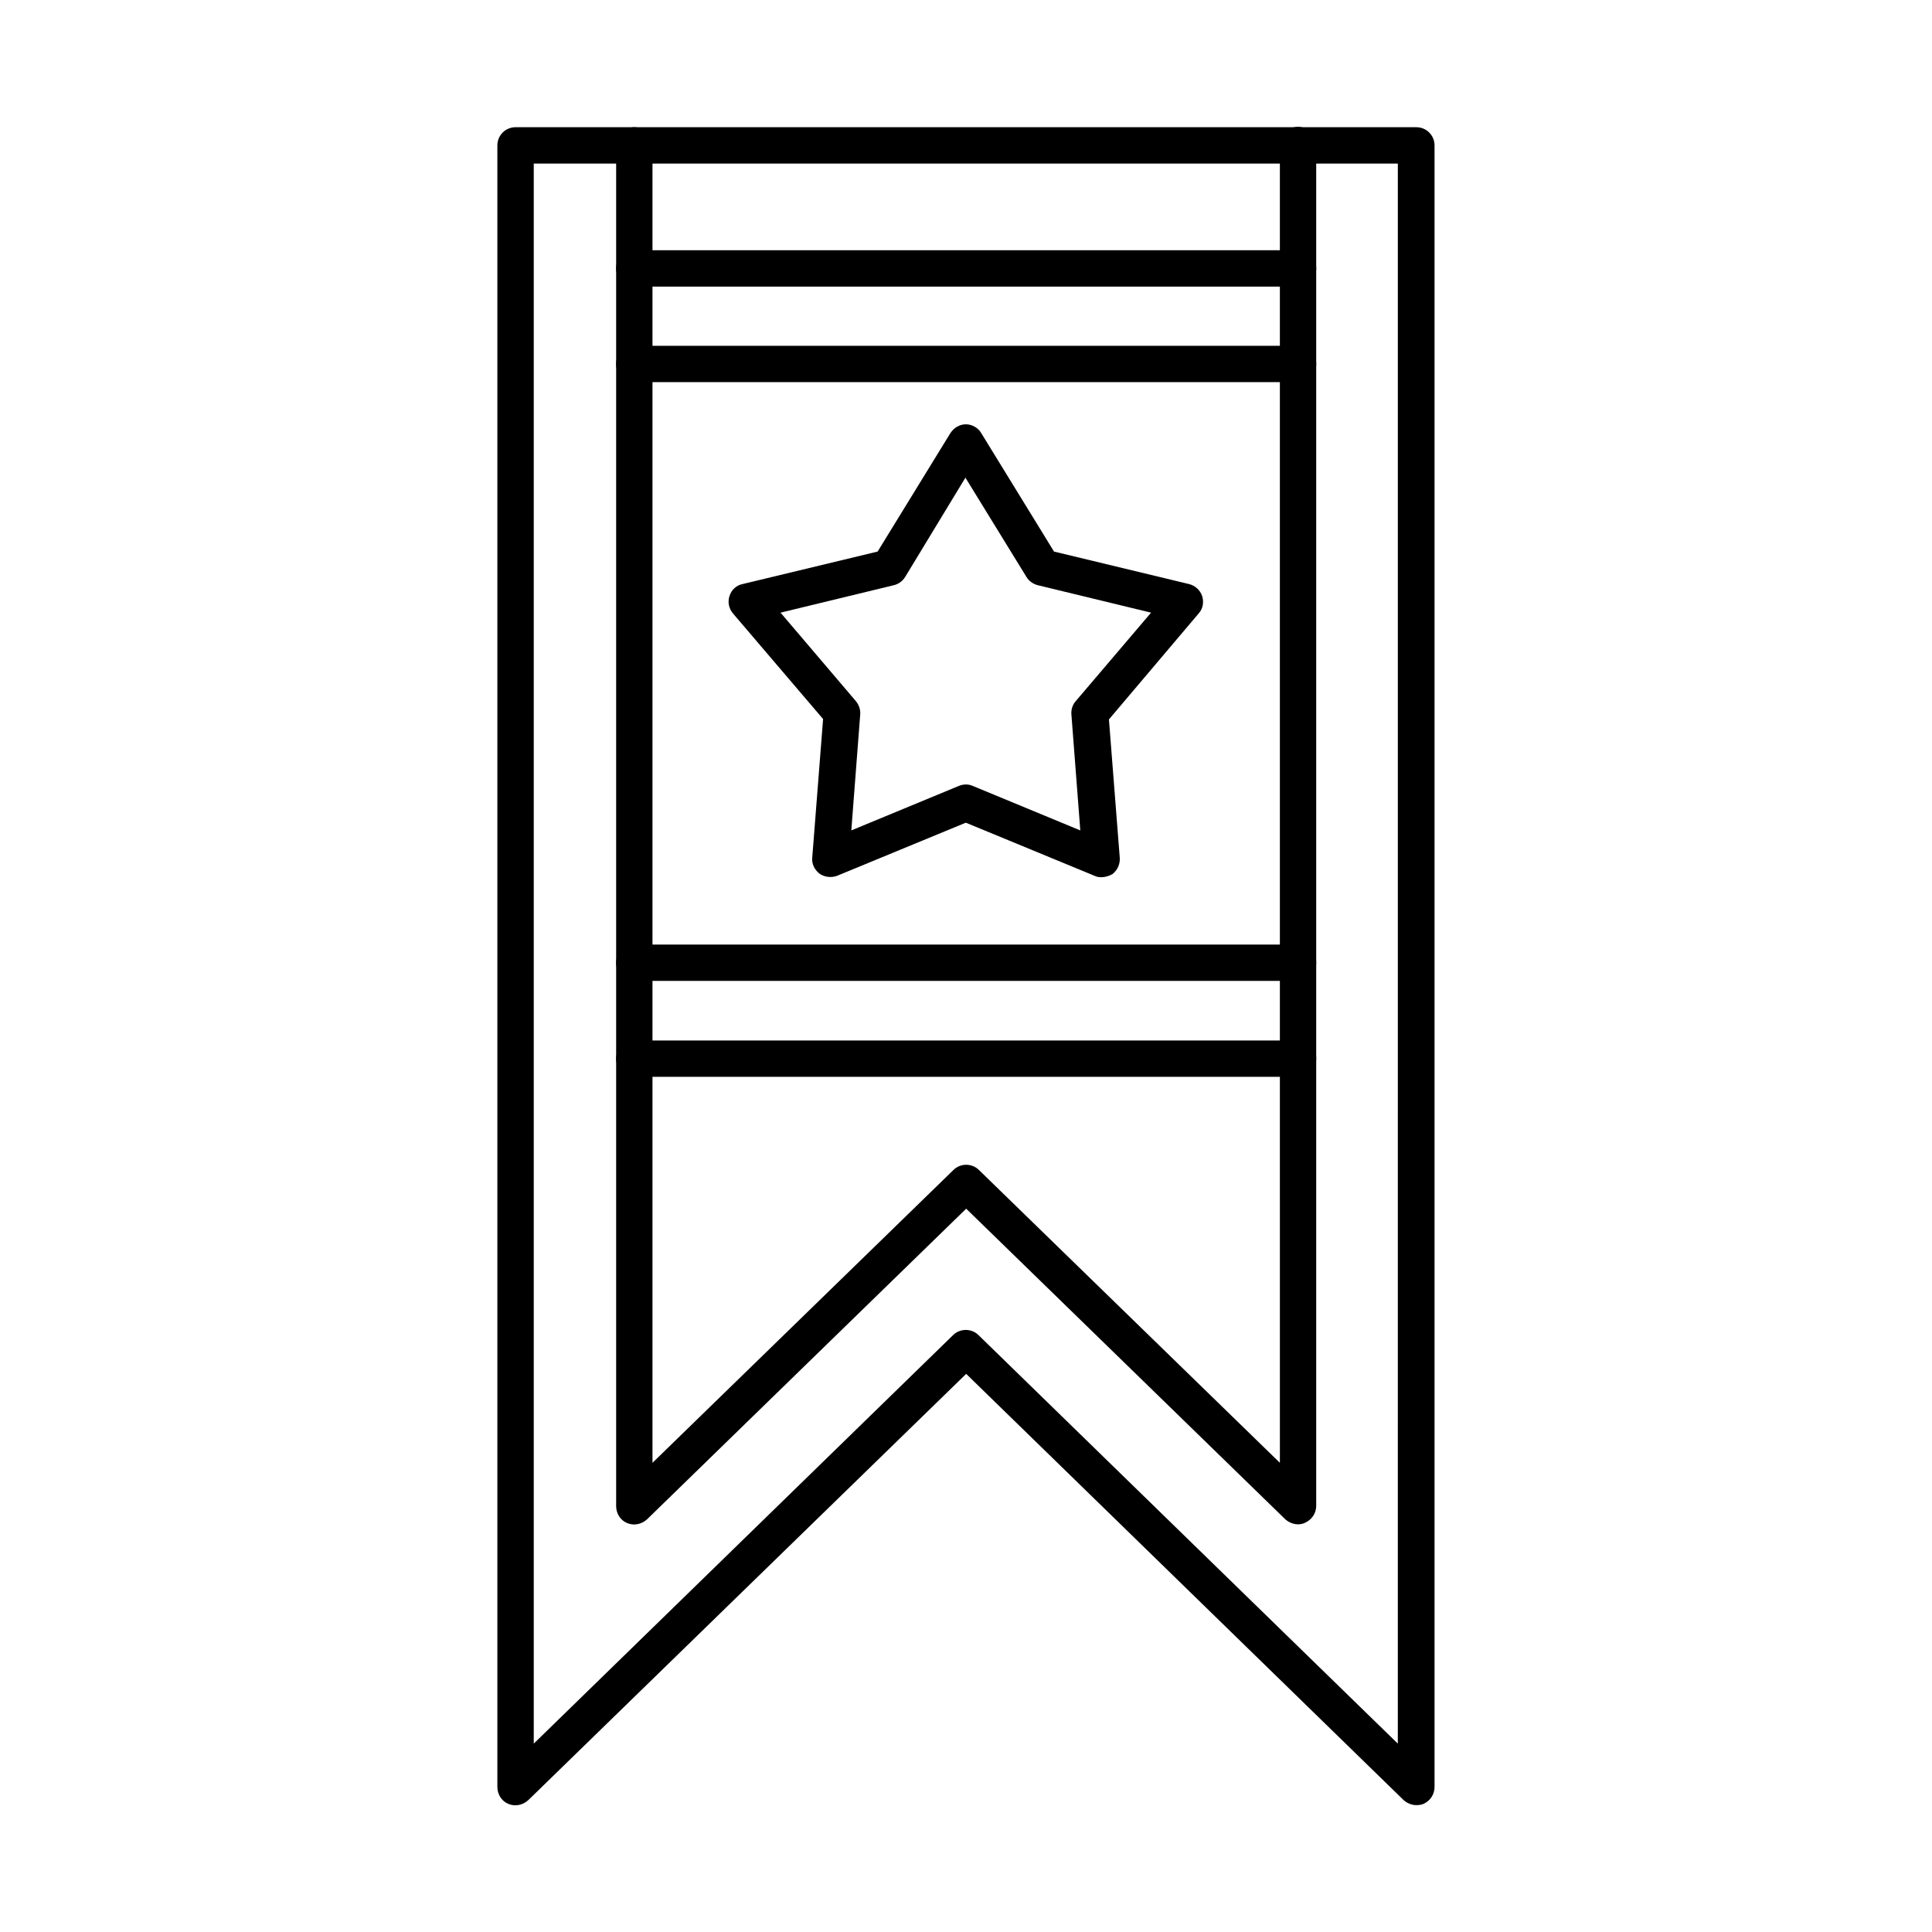 <?xml version="1.0" encoding="UTF-8"?>
<!-- Uploaded to: SVG Repo, www.svgrepo.com, Generator: SVG Repo Mixer Tools -->
<svg fill="#000000" width="800px" height="800px" version="1.1" viewBox="144 144 512 512" xmlns="http://www.w3.org/2000/svg">
 <g fill-rule="evenodd">
  <path d="m285.45 187.35v418.73l111.11-108.25c1.844-1.844 4.922-1.844 6.766 0l111.11 108.25 0.004-418.73zm233.91 435.03c-1.23 0-2.461-0.512-3.383-1.332l-115.93-112.96-116.04 112.96c-1.434 1.332-3.484 1.742-5.227 1.023-1.844-0.719-2.973-2.562-2.973-4.512v-435.03c0-2.664 2.152-4.816 4.816-4.816h238.73c2.664 0 4.816 2.152 4.816 4.816v435.03c0 1.949-1.129 3.691-2.973 4.512-0.512 0.207-1.23 0.309-1.848 0.309z"/>
  <path d="m488 547.96c-1.23 0-2.461-0.512-3.383-1.332l-84.566-82.312-84.566 82.312c-1.434 1.332-3.484 1.742-5.227 1.023-1.844-0.719-2.973-2.562-2.973-4.512v-360.61c0-2.664 2.152-4.816 4.816-4.816 2.664 0 4.816 2.152 4.816 4.816v349.13l79.75-77.598c1.844-1.844 4.922-1.844 6.766 0l79.75 77.598-0.004-349.23c0-2.664 2.152-4.816 4.816-4.816 2.664 0 4.816 2.152 4.816 4.816v360.61c0 1.949-1.129 3.691-2.973 4.512-0.609 0.305-1.227 0.41-1.84 0.41z"/>
  <path d="m350.85 306.36 19.988 23.473c0.82 1.023 1.23 2.254 1.129 3.484l-2.359 30.75 28.496-11.789c1.23-0.512 2.562-0.512 3.691 0l28.496 11.789-2.359-30.75c-0.102-1.23 0.309-2.562 1.129-3.484l19.988-23.473-30.035-7.277c-1.23-0.309-2.359-1.129-2.973-2.152l-16.195-26.344-15.988 26.344c-0.719 1.129-1.742 1.844-2.973 2.152zm84.977 70.113c-0.613 0-1.23-0.102-1.844-0.41l-34.031-14.043-34.031 14.043c-1.539 0.613-3.383 0.41-4.715-0.512-1.332-1.023-2.152-2.664-1.949-4.305l2.871-36.695-23.883-27.984c-1.129-1.332-1.434-3.074-0.922-4.613 0.512-1.641 1.844-2.871 3.484-3.176l35.773-8.609 19.27-31.367c0.922-1.434 2.461-2.359 4.102-2.359s3.281 0.922 4.102 2.359l19.27 31.367 35.773 8.609c1.641 0.41 2.973 1.641 3.484 3.176 0.512 1.641 0.203 3.383-0.922 4.613l-23.781 28.086 2.871 36.695c0.102 1.641-0.613 3.281-1.949 4.305-0.922 0.516-1.949 0.82-2.973 0.82z"/>
  <path d="m488 403.95h-175.9c-2.664 0-4.816-2.152-4.816-4.816 0-2.664 2.152-4.816 4.816-4.816h175.9c2.664 0 4.816 2.152 4.816 4.816 0 2.562-2.152 4.816-4.816 4.816z"/>
  <path d="m488 429.37h-175.9c-2.664 0-4.816-2.152-4.816-4.816 0-2.664 2.152-4.816 4.816-4.816h175.9c2.664 0 4.816 2.152 4.816 4.816 0 2.664-2.152 4.816-4.816 4.816z"/>
  <path d="m488 245.27h-175.9c-2.664 0-4.816-2.152-4.816-4.816s2.152-4.816 4.816-4.816h175.9c2.664 0 4.816 2.152 4.816 4.816s-2.152 4.816-4.816 4.816z"/>
  <path d="m488 219.95h-175.9c-2.664 0-4.816-2.152-4.816-4.816 0-2.664 2.152-4.816 4.816-4.816h175.9c2.664 0 4.816 2.152 4.816 4.816 0 2.562-2.152 4.816-4.816 4.816z"/>
 </g>
</svg>